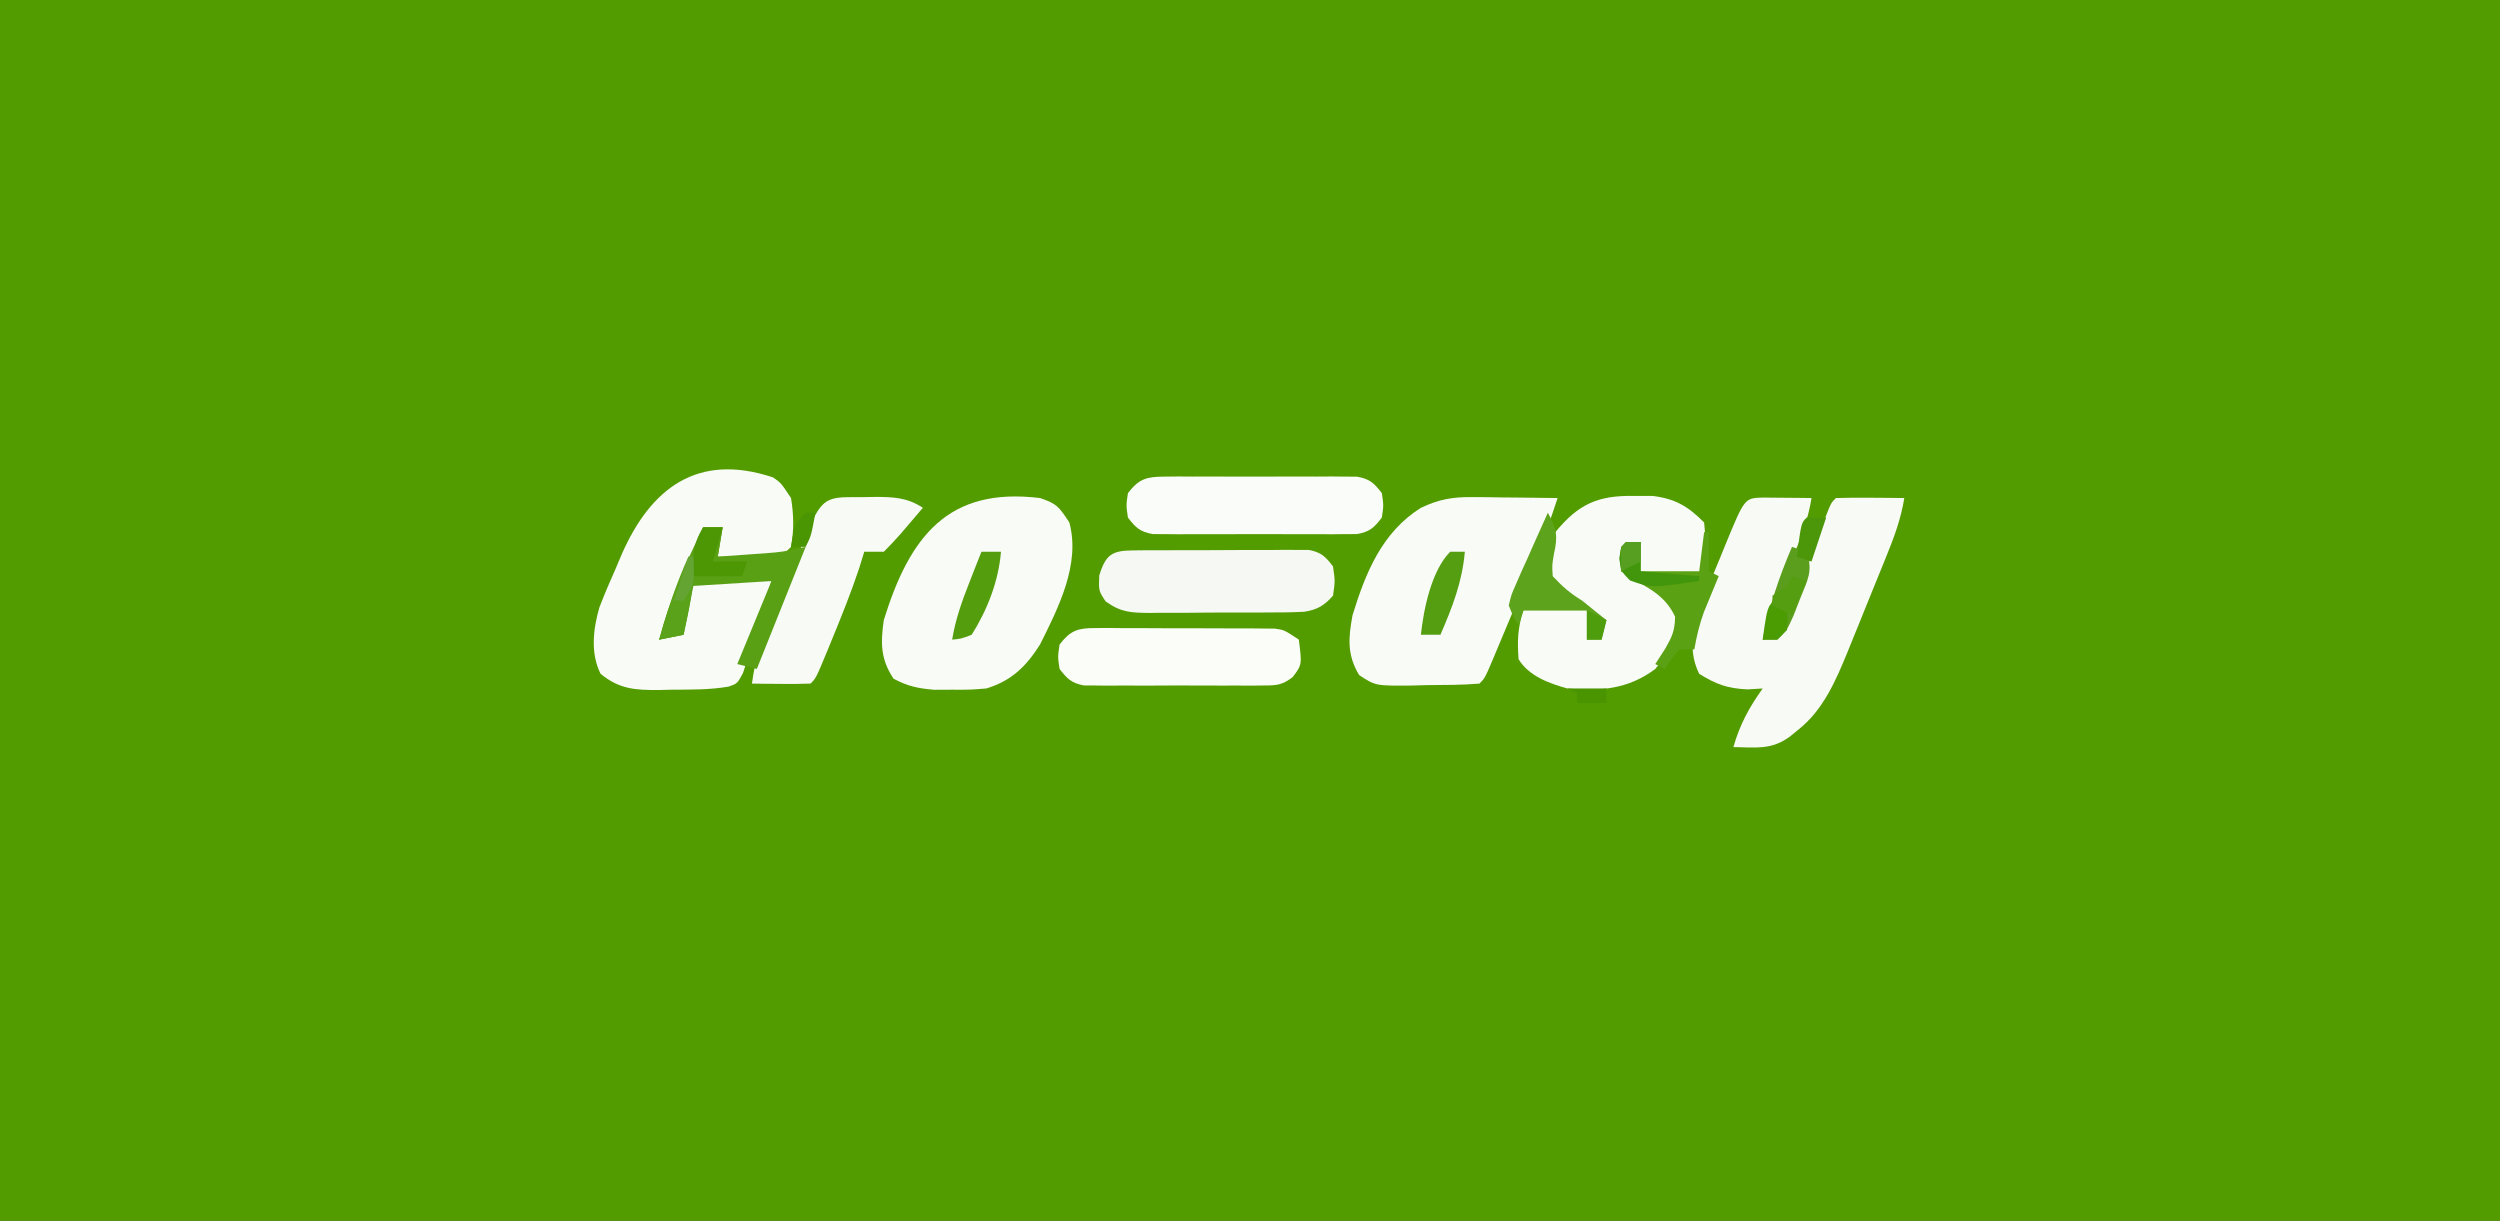 <?xml version="1.0" encoding="UTF-8"?>
<svg version="1.1" xmlns="http://www.w3.org/2000/svg" width="512" height="250">
<rect width="100%" height="100%" fill="#333333" stroke="none"/>
<path d="M0 0 C168.96 0 337.92 0 512 0 C512 82.5 512 165 512 250 C343.04 250 174.08 250 0 250 C0 167.5 0 85 0 0 Z " fill="#539C00" transform="translate(0,0)"/>
<path d="M0 0 C1.792 0.017 1.792 0.017 3.621 0.035 C5.417 0.049 5.417 0.049 7.25 0.062 C8.177 0.074 9.104 0.086 10.059 0.098 C9.378 4.444 7.866 8.311 6.184 12.348 C3.922 17.874 1.858 23.4 0.059 29.098 C3.038 28.071 3.931 27.342 5.415 24.5 C5.806 23.427 6.198 22.355 6.602 21.25 C7.035 20.088 7.469 18.926 7.916 17.729 C8.355 16.51 8.794 15.291 9.246 14.035 C10.133 11.627 11.023 9.219 11.914 6.812 C12.302 5.741 12.691 4.67 13.091 3.566 C14.059 1.098 14.059 1.098 15.059 0.098 C17.412 0.025 19.767 0.014 22.121 0.035 C23.411 0.044 24.702 0.053 26.031 0.062 C27.03 0.074 28.029 0.086 29.059 0.098 C28.372 4.423 26.906 8.307 25.258 12.34 C24.98 13.026 24.703 13.713 24.416 14.42 C23.829 15.869 23.24 17.316 22.649 18.762 C21.753 20.956 20.867 23.153 19.982 25.352 C19.408 26.765 18.833 28.177 18.258 29.59 C17.997 30.238 17.737 30.886 17.468 31.554 C15.053 37.425 12.502 43.432 7.434 47.473 C6.843 47.955 6.253 48.437 5.645 48.934 C1.829 51.734 -1.325 51.172 -5.941 51.098 C-4.623 46.483 -2.728 42.999 0.059 39.098 C-1.488 39.19 -1.488 39.19 -3.066 39.285 C-7.208 39.085 -9.446 38.261 -12.941 36.098 C-15.082 31.816 -14.384 27.524 -13.016 23.118 C-11.745 19.767 -10.396 16.462 -9.004 13.16 C-8.535 12.012 -8.067 10.864 -7.584 9.682 C-3.65 0.121 -3.65 0.121 0 0 Z " fill="#F8FAF6" transform="translate(360.941,101.902)"/>
<path d="M0 0 C1.621 1.105 1.621 1.105 3.684 4.23 C4.247 7.647 4.311 10.821 3.684 14.23 C1.684 16.23 1.684 16.23 -1.355 16.426 C-2.539 16.403 -3.722 16.379 -4.941 16.355 C-6.13 16.337 -7.318 16.319 -8.543 16.301 C-9.458 16.278 -10.373 16.254 -11.316 16.23 C-10.986 14.25 -10.656 12.27 -10.316 10.23 C-11.636 10.23 -12.956 10.23 -14.316 10.23 C-14.873 12.025 -14.873 12.025 -15.441 13.855 C-17.638 20.488 -20.508 26.841 -23.316 33.23 C-21.336 32.735 -21.336 32.735 -19.316 32.23 C-19.184 31.52 -19.051 30.81 -18.914 30.078 C-18.737 29.159 -18.561 28.24 -18.379 27.293 C-18.118 25.918 -18.118 25.918 -17.852 24.516 C-17.316 22.23 -17.316 22.23 -16.316 21.23 C-13.62 21.157 -10.949 21.138 -8.254 21.168 C-7.495 21.172 -6.737 21.177 -5.955 21.182 C-4.075 21.193 -2.196 21.211 -0.316 21.23 C-1.275 24.577 -2.283 27.906 -3.316 31.23 C-3.63 32.246 -3.943 33.262 -4.266 34.309 C-4.592 35.293 -4.918 36.278 -5.254 37.293 C-5.552 38.212 -5.849 39.131 -6.156 40.078 C-7.316 42.23 -7.316 42.23 -9.116 42.852 C-12.983 43.517 -16.839 43.457 -20.754 43.48 C-21.6 43.501 -22.446 43.522 -23.318 43.543 C-28.135 43.573 -31.429 43.414 -35.316 40.23 C-37.425 36.012 -36.843 31.046 -35.565 26.64 C-34.525 23.917 -33.386 21.264 -32.191 18.605 C-31.812 17.703 -31.433 16.801 -31.043 15.871 C-25.065 2.202 -15.485 -5.144 0 0 Z " fill="#F8FBF6" transform="translate(158.316,97.77)"/>
<path d="M0 0 C3.473 1.169 3.873 1.777 6 5 C8.32 13.555 3.749 22.467 0 30 C-2.886 34.527 -5.803 37.4 -11 39 C-14.375 39.266 -14.375 39.266 -18 39.25 C-19.196 39.255 -20.392 39.26 -21.625 39.266 C-24.913 39.007 -27.106 38.551 -30 37 C-32.685 32.973 -32.663 29.652 -32 25 C-26.724 7.949 -18.914 -2.325 0 0 Z " fill="#F9FBF7" transform="translate(213,102)"/>
<path d="M0 0 C1.532 0.01 1.532 0.01 3.096 0.02 C4.151 0.036 5.206 0.053 6.293 0.07 C7.367 0.079 8.442 0.088 9.549 0.098 C12.193 0.121 14.837 0.154 17.48 0.195 C16.029 4.737 14.324 9.135 12.477 13.527 C12.193 14.205 11.91 14.882 11.618 15.58 C11.023 16.999 10.427 18.419 9.83 19.838 C8.914 22.017 8.003 24.199 7.092 26.381 C6.512 27.763 5.932 29.145 5.352 30.527 C5.079 31.181 4.806 31.836 4.525 32.509 C2.595 37.08 2.595 37.08 1.48 38.195 C-2.115 38.503 -5.725 38.474 -9.332 38.508 C-10.343 38.537 -11.355 38.566 -12.396 38.596 C-19.817 38.659 -19.817 38.659 -23.176 36.441 C-25.663 32.284 -25.388 28.89 -24.52 24.195 C-21.834 15.439 -18.48 7.207 -10.52 2.195 C-6.862 0.463 -4.036 -0.045 0 0 Z " fill="#F9FBF7" transform="translate(301.52,101.805)"/>
<path d="M0 0 C1.92 0.002 1.92 0.002 3.879 0.004 C8.573 0.576 11.138 2.138 14.438 5.438 C14.668 7.785 14.668 7.785 14.625 10.5 C14.619 11.398 14.612 12.297 14.605 13.223 C14.438 15.438 14.438 15.438 13.438 16.438 C11.418 16.51 9.396 16.521 7.375 16.5 C6.27 16.491 5.166 16.482 4.027 16.473 C3.173 16.461 2.318 16.449 1.438 16.438 C0.393 13.304 0.503 12.448 1.438 9.438 C0.448 9.768 -0.542 10.098 -1.562 10.438 C-1.893 12.088 -2.223 13.738 -2.562 15.438 C-1.861 15.664 -1.16 15.891 -0.438 16.125 C3.87 18.091 7.424 20.463 9.625 24.75 C9.323 29.072 7.13 32.127 4.438 35.438 C-1.021 39.565 -6.9 40.078 -13.562 39.438 C-17.345 38.385 -21.467 36.888 -23.562 33.438 C-23.829 29.708 -23.747 26.991 -22.562 23.438 C-18.273 23.438 -13.982 23.438 -9.562 23.438 C-9.562 25.418 -9.562 27.398 -9.562 29.438 C-8.572 29.108 -7.582 28.777 -6.562 28.438 C-6.938 25.771 -7.326 24.655 -9.34 22.805 C-10.053 22.312 -10.766 21.82 -11.5 21.312 C-13.72 19.758 -15.641 18.359 -17.562 16.438 C-18.08 12.64 -17.717 10.735 -15.938 7.312 C-11.273 1.666 -7.296 -0.11 0 0 Z " fill="#F8FBF6" transform="translate(334.562,101.562)"/>
<path d="M0 0 C0.725 -0.012 1.45 -0.024 2.197 -0.037 C6.017 -0.048 8.952 0.039 12.188 2.188 C11.23 3.313 10.272 4.438 9.312 5.562 C8.779 6.189 8.245 6.815 7.695 7.461 C6.573 8.746 5.394 9.981 4.188 11.188 C2.868 11.188 1.548 11.188 0.188 11.188 C-0.338 12.889 -0.338 12.889 -0.875 14.625 C-2.517 19.567 -4.46 24.372 -6.438 29.188 C-6.751 29.954 -7.064 30.72 -7.387 31.51 C-9.687 37.062 -9.687 37.062 -10.812 38.188 C-12.832 38.26 -14.854 38.271 -16.875 38.25 C-17.98 38.241 -19.084 38.232 -20.223 38.223 C-21.505 38.205 -21.505 38.205 -22.812 38.188 C-22.213 33.4 -20.795 29.26 -18.906 24.855 C-18.621 24.178 -18.337 23.501 -18.043 22.803 C-17.445 21.383 -16.843 19.963 -16.238 18.545 C-15.309 16.367 -14.39 14.185 -13.473 12.002 C-12.889 10.62 -12.304 9.237 -11.719 7.855 C-11.305 6.874 -11.305 6.874 -10.882 5.873 C-8.191 -0.423 -6.569 0.006 0 0 Z " fill="#F8FAF6" transform="translate(176.812,101.812)"/>
<path d="M0 0 C0.831 -0.01 1.662 -0.019 2.518 -0.029 C3.417 -0.028 4.316 -0.027 5.242 -0.026 C6.165 -0.03 7.087 -0.035 8.037 -0.039 C9.99 -0.045 11.943 -0.045 13.896 -0.041 C16.887 -0.038 19.878 -0.061 22.869 -0.087 C24.765 -0.089 26.66 -0.09 28.555 -0.089 C29.452 -0.098 30.349 -0.107 31.273 -0.117 C32.107 -0.11 32.941 -0.104 33.801 -0.098 C34.534 -0.098 35.268 -0.099 36.023 -0.1 C38.543 0.386 39.425 1.252 40.965 3.275 C41.403 6.275 41.403 6.275 40.965 9.275 C39.2 11.275 37.735 12.159 35.084 12.559 C32.706 12.69 30.347 12.717 27.965 12.708 C27.092 12.713 26.22 12.719 25.321 12.724 C23.478 12.731 21.636 12.729 19.793 12.721 C16.975 12.712 14.158 12.741 11.34 12.773 C9.548 12.774 7.757 12.774 5.965 12.771 C4.702 12.788 4.702 12.788 3.414 12.805 C-0.429 12.759 -2.412 12.72 -5.605 10.439 C-7.035 8.275 -7.035 8.275 -6.91 5.15 C-5.601 0.848 -4.285 0.027 0 0 Z " fill="#F5F8F3" transform="translate(232.035,112.725)"/>
<path d="M0 0 C0.911 -0.009 1.822 -0.019 2.761 -0.029 C3.742 -0.023 4.723 -0.017 5.734 -0.01 C6.744 -0.013 7.754 -0.016 8.794 -0.019 C10.929 -0.021 13.064 -0.015 15.199 -0.003 C18.472 0.013 21.743 -0.003 25.016 -0.022 C27.089 -0.02 29.161 -0.016 31.234 -0.01 C32.706 -0.019 32.706 -0.019 34.208 -0.029 C35.575 -0.014 35.575 -0.014 36.969 0 C38.171 0.004 38.171 0.004 39.397 0.007 C42.006 0.483 42.895 1.298 44.484 3.388 C44.859 5.888 44.859 5.888 44.484 8.388 C42.895 10.478 42.006 11.293 39.397 11.769 C38.195 11.773 38.195 11.773 36.969 11.776 C35.602 11.791 35.602 11.791 34.208 11.805 C33.227 11.799 32.245 11.793 31.234 11.787 C30.225 11.789 29.215 11.792 28.175 11.795 C26.04 11.797 23.905 11.792 21.77 11.779 C18.497 11.763 15.226 11.779 11.953 11.798 C9.88 11.796 7.807 11.793 5.734 11.787 C4.753 11.793 3.772 11.799 2.761 11.805 C1.85 11.796 0.939 11.786 0 11.776 C-0.801 11.774 -1.603 11.772 -2.429 11.769 C-5.038 11.293 -5.926 10.478 -7.516 8.388 C-7.891 5.888 -7.891 5.888 -7.516 3.388 C-5.258 0.42 -3.659 0.011 0 0 Z " fill="#FAFCF9" transform="translate(238.516,97.612)"/>
<path d="M0 0 C0.851 -0.006 1.702 -0.012 2.579 -0.019 C3.494 -0.01 4.41 -0 5.354 0.009 C6.768 0.008 6.768 0.008 8.211 0.008 C10.205 0.01 12.199 0.02 14.193 0.036 C17.248 0.06 20.302 0.057 23.357 0.05 C25.294 0.056 27.23 0.063 29.166 0.072 C30.082 0.071 30.997 0.07 31.941 0.069 C33.217 0.083 33.217 0.083 34.52 0.098 C35.268 0.102 36.016 0.107 36.787 0.112 C38.76 0.372 38.76 0.372 41.76 2.372 C42.415 7.504 42.415 7.504 40.501 10.039 C38.343 11.692 37.217 11.752 34.52 11.76 C33.669 11.77 32.818 11.779 31.941 11.789 C31.025 11.783 30.109 11.777 29.166 11.771 C28.223 11.774 27.28 11.776 26.308 11.779 C24.314 11.781 22.32 11.776 20.327 11.763 C17.271 11.747 14.217 11.763 11.162 11.782 C9.226 11.78 7.29 11.777 5.354 11.771 C3.98 11.78 3.98 11.78 2.579 11.789 C1.728 11.78 0.877 11.77 0 11.76 C-1.122 11.757 -1.122 11.757 -2.267 11.753 C-4.793 11.266 -5.685 10.389 -7.24 8.372 C-7.615 5.872 -7.615 5.872 -7.24 3.372 C-5.038 0.515 -3.554 -0.003 0 0 Z " fill="#FBFDF9" transform="translate(224.24,128.628)"/>
<path d="M0 0 C1.32 0 2.64 0 4 0 C3.67 1.98 3.34 3.96 3 6 C5.063 5.858 7.125 5.711 9.188 5.562 C10.91 5.441 10.91 5.441 12.668 5.316 C16.299 5.029 16.299 5.029 21 4 C17.7 12.25 14.4 20.5 11 29 C9.68 28.67 8.36 28.34 7 28 C9.31 22.39 11.62 16.78 14 11 C6.08 11.495 6.08 11.495 -2 12 C-2.66 15.3 -3.32 18.6 -4 22 C-5.65 22.33 -7.3 22.66 -9 23 C-6.911 14.884 -3.647 7.529 0 0 Z " fill="#59A014" transform="translate(144,108)"/>
<path d="M0 0 C0.33 0 0.66 0 1 0 C1 2.64 1 5.28 1 8 C1.66 8.33 2.32 8.66 3 9 C2.584 9.996 2.584 9.996 2.16 11.012 C1.798 11.895 1.436 12.778 1.062 13.688 C0.703 14.558 0.343 15.428 -0.027 16.324 C-0.957 18.882 -1.542 21.322 -2 24 C-2.99 24 -3.98 24 -5 24 C-6.705 25.94 -6.705 25.94 -8 28 C-8.66 27.67 -9.32 27.34 -10 27 C-9.319 25.948 -8.639 24.896 -7.938 23.812 C-6.541 21.34 -6.005 20.205 -5.938 17.312 C-7.779 13.304 -10.98 11.521 -14.812 9.562 C-15.534 9.047 -16.256 8.531 -17 8 C-17.312 5.312 -17.312 5.312 -17 3 C-15.68 2.67 -14.36 2.34 -13 2 C-13 3.98 -13 5.96 -13 8 C-9.04 8 -5.08 8 -1 8 C-0.67 5.36 -0.34 2.72 0 0 Z " fill="#5AA114" transform="translate(349,109)"/>
<path d="M0 0 C1.803 3.311 2.095 4.745 1.25 8.438 C0.848 10.78 0.848 10.78 1 13 C3.097 15.247 4.495 16.437 7 18 C7.949 18.763 8.898 19.526 9.875 20.312 C10.576 20.869 11.277 21.426 12 22 C11.67 23.32 11.34 24.64 11 26 C10.01 26 9.02 26 8 26 C8 24.02 8 22.04 8 20 C3.71 20 -0.58 20 -5 20 C-5.33 20.99 -5.66 21.98 -6 23 C-7.097 21.284 -7.097 21.284 -8 19 C-7.493 16.802 -7.493 16.802 -6.445 14.453 C-6.078 13.609 -5.711 12.764 -5.332 11.895 C-4.735 10.585 -4.735 10.585 -4.125 9.25 C-3.734 8.362 -3.344 7.474 -2.941 6.559 C-1.975 4.366 -0.994 2.181 0 0 Z " fill="#5DA31B" transform="translate(317,105)"/>
<path d="M0 0 C1.32 0 2.64 0 4 0 C3.513 6.005 1.208 11.924 -2 17 C-4.168 17.824 -4.168 17.824 -6 18 C-5.316 13.824 -3.986 10.119 -2.438 6.188 C-1.755 4.445 -1.755 4.445 -1.059 2.668 C-0.709 1.788 -0.36 0.907 0 0 Z " fill="#549E0E" transform="translate(201,113)"/>
<path d="M0 0 C0.99 0.33 1.98 0.66 3 1 C4.339 5.016 3.231 6.672 1.688 10.562 C1.238 11.719 0.788 12.875 0.324 14.066 C-1 17 -1 17 -3 19 C-3.99 19 -4.98 19 -6 19 C-4.7 12.285 -2.701 6.28 0 0 Z " fill="#5B9D1C" transform="translate(367,112)"/>
<path d="M0 0 C0.99 0 1.98 0 3 0 C2.462 6.182 0.454 11.327 -2 17 C-3.32 17 -4.64 17 -6 17 C-5.454 11.812 -3.845 3.845 0 0 Z " fill="#559E11" transform="translate(297,113)"/>
<path d="M0 0 C1.32 0 2.64 0 4 0 C3.34 2.31 2.68 4.62 2 7 C4.31 7 6.62 7 9 7 C8.67 7.99 8.34 8.98 8 10 C4.7 10 1.4 10 -2 10 C-2.179 6.053 -2.094 3.402 0 0 Z " fill="#4D9604" transform="translate(144,108)"/>
<path d="M0 0 C0.33 0 0.66 0 1 0 C1.292 5.547 0.191 10.62 -1 16 C-2.65 16.33 -4.3 16.66 -6 17 C-4.338 11.143 -2.53 5.541 0 0 Z " fill="#59A219" transform="translate(141,114)"/>
<path d="M0 0 C0.99 0 1.98 0 3 0 C3 1.98 3 3.96 3 6 C6.96 6.33 10.92 6.66 15 7 C15 7.33 15 7.66 15 8 C5.202 9.424 5.202 9.424 0.812 7.875 C-1 6 -1 6 -1.375 3.375 C-1 1 -1 1 0 0 Z " fill="#42960B" transform="translate(333,111)"/>
<path d="M0 0 C1.32 0 2.64 0 4 0 C3.01 2.97 2.02 5.94 1 9 C0.01 8.67 -0.98 8.34 -2 8 C-1.125 1.125 -1.125 1.125 0 0 Z " fill="#4C9709" transform="translate(370,106)"/>
<path d="M0 0 C0.125 2.875 0.125 2.875 0 6 C-0.66 6.66 -1.32 7.32 -2 8 C-2.99 8 -3.98 8 -5 8 C-3.919 0 -3.919 0 0 0 Z " fill="#4B9C03" transform="translate(366,123)"/>
<path d="M0 0 C0.66 0 1.32 0 2 0 C1.125 4.75 1.125 4.75 0 7 C-0.99 7 -1.98 7 -3 7 C-2.25 2.25 -2.25 2.25 0 0 Z " fill="#4A9602" transform="translate(165,105)"/>
<path d="M0 0 C0.99 0.33 1.98 0.66 3 1 C2.01 3.31 1.02 5.62 0 8 C-1.32 7.34 -2.64 6.68 -4 6 C-4 5.34 -4 4.68 -4 4 C-3.01 3.34 -2.02 2.68 -1 2 C-0.67 1.34 -0.34 0.68 0 0 Z " fill="#569E11" transform="translate(367,118)"/>
<path d="M0 0 C2.64 0 5.28 0 8 0 C8 0.99 8 1.98 8 3 C6.02 3 4.04 3 2 3 C2 2.34 2 1.68 2 1 C1.34 0.67 0.68 0.34 0 0 Z " fill="#4A9400" transform="translate(321,141)"/>
<path d="M0 0 C1.98 0.99 1.98 0.99 4 2 C3.67 3.32 3.34 4.64 3 6 C2.01 6 1.02 6 0 6 C0 4.02 0 2.04 0 0 Z " fill="#4E9D0C" transform="translate(325,125)"/>
<path d="M0 0 C0.99 0 1.98 0 3 0 C3 1.32 3 2.64 3 4 C1.02 4.99 1.02 4.99 -1 6 C-1.043 4.334 -1.041 2.666 -1 1 C-0.67 0.67 -0.34 0.34 0 0 Z " fill="#579F20" transform="translate(333,111)"/>
<path d="M0 0 C0.33 0 0.66 0 1 0 C1.25 5.625 1.25 5.625 -1 9 C-1.66 9 -2.32 9 -3 9 C-2.01 6.03 -1.02 3.06 0 0 Z " fill="#63A432" transform="translate(141,114)"/>
</svg>
